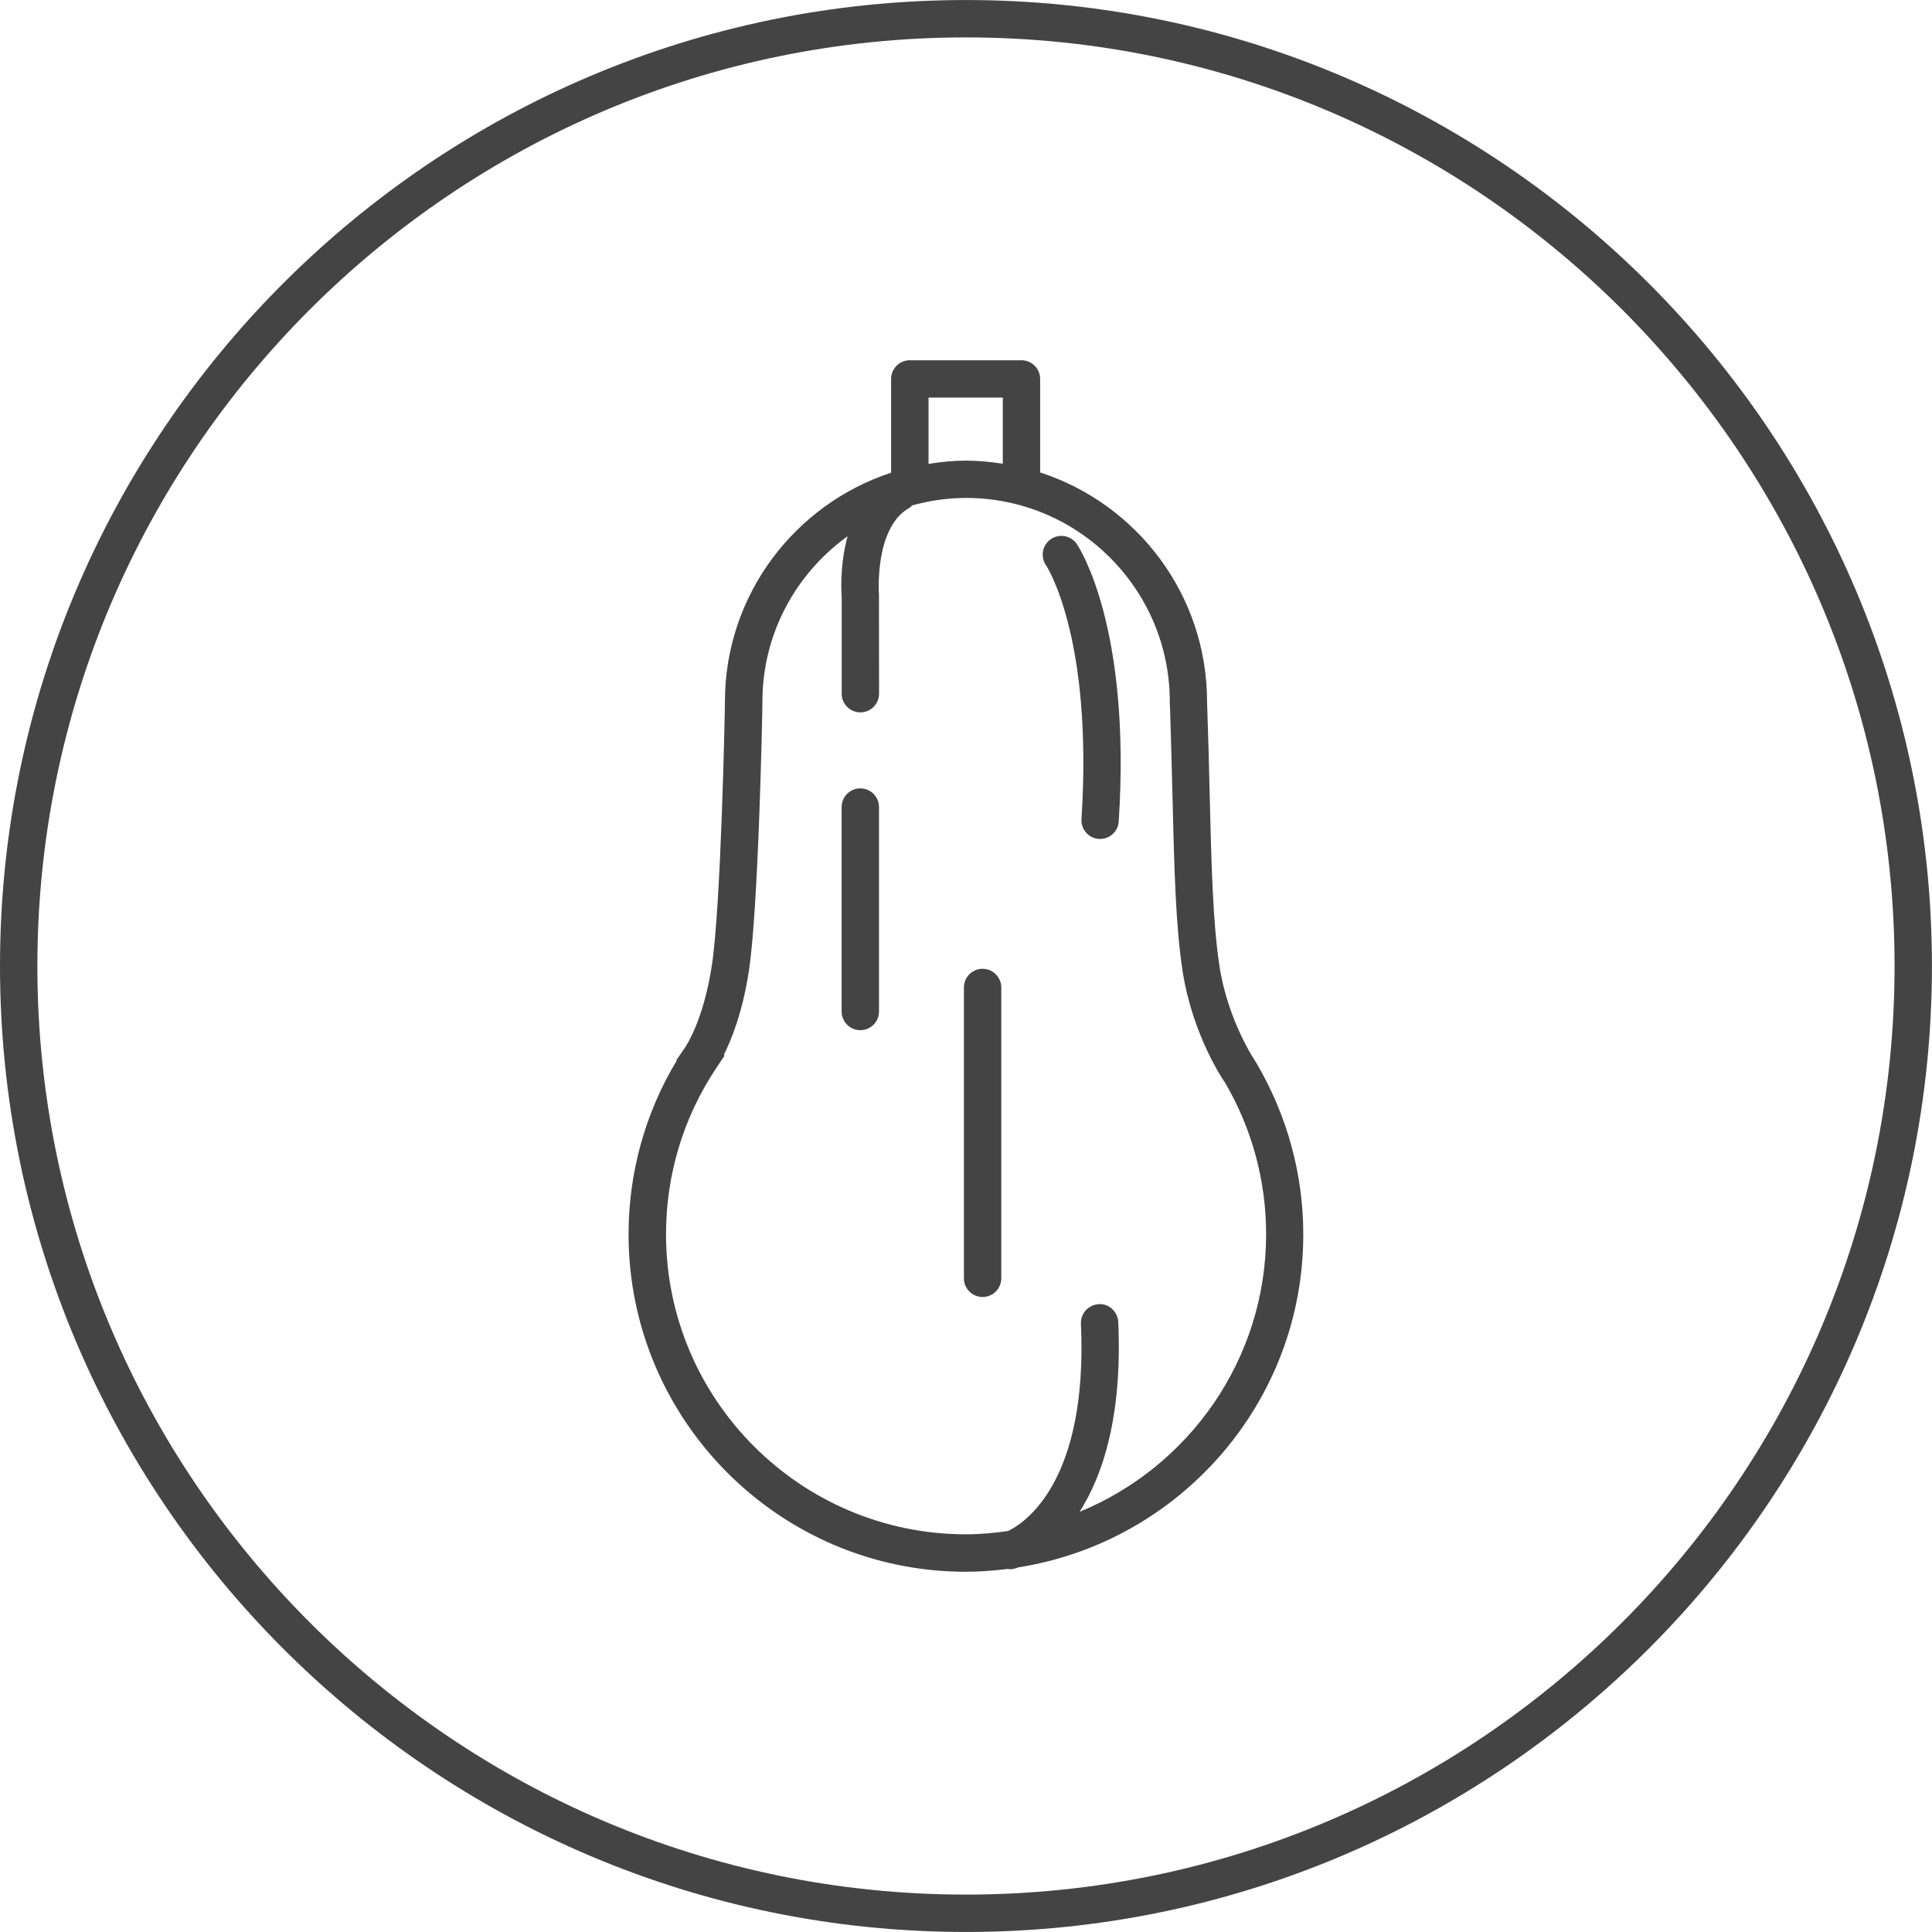 <!-- Generated by IcoMoon.io -->
<svg version="1.1" xmlns="http://www.w3.org/2000/svg" width="64" height="64" viewBox="0 0 64 64">
<title>butternut</title>
<path fill="#444" d="M31.999 0.001c-17.644 0-31.999 14.355-31.999 31.999s14.355 31.999 31.999 31.999c17.644 0 31.999-14.355 31.999-31.999s-14.355-31.999-31.999-31.999zM31.999 62.761c-16.963 0-30.761-13.8-30.761-30.761s13.799-30.761 30.761-30.761 30.761 13.799 30.761 30.761-13.8 30.761-30.761 30.761z"></path>
<path fill="#444" d="M32.55 32.092c-0.342 0-0.619 0.277-0.619 0.619v9.635c0 0.342 0.277 0.619 0.619 0.619s0.619-0.277 0.619-0.619v-9.633c0-0.342-0.277-0.62-0.619-0.62z"></path>
<path fill="#444" d="M28.499 26.116c-0.342 0-0.619 0.277-0.619 0.619v6.772c0 0.342 0.277 0.619 0.619 0.619s0.619-0.277 0.619-0.619v-6.772c0-0.342-0.277-0.619-0.619-0.619z"></path>
<path fill="#444" d="M34.811 17.86c-0.282 0.193-0.355 0.577-0.163 0.86 0.016 0.023 1.567 2.375 1.177 8.413-0.022 0.341 0.237 0.635 0.577 0.658 0.013 0.001 0.027 0.001 0.041 0.001 0.323 0 0.596-0.252 0.616-0.579 0.419-6.46-1.315-9.082-1.389-9.191-0.192-0.282-0.575-0.355-0.859-0.162z"></path>
<path fill="#444" d="M40.393 31.972c-0.217-1.421-0.263-3.295-0.321-5.666-0.022-0.954-0.048-1.978-0.087-3.073-0.005-3.54-2.329-6.545-5.529-7.583v-3.097c0-0.342-0.277-0.619-0.619-0.619h-3.699c-0.342 0-0.619 0.277-0.619 0.619v3.106c-3.191 1.047-5.505 4.049-5.505 7.585 0 0.371-0.133 6.769-0.432 8.729-0.271 1.787-0.827 2.635-0.889 2.727l-0.293 0.427 0.013 0.013c-1.042 1.732-1.591 3.708-1.591 5.75 0 6.163 5.013 11.177 11.175 11.177 0.472 0 0.935-0.039 1.392-0.095 0.022 0.002 0.044 0.011 0.067 0.011 0.061 0 0.124-0.010 0.185-0.028 0.011-0.003 0.049-0.018 0.095-0.035 5.337-0.841 9.437-5.459 9.437-11.027 0-1.993-0.532-3.949-1.565-5.7-0.008-0.015-0.933-1.351-1.217-3.219zM30.759 13.171h2.46v2.191c-0.398-0.061-0.803-0.103-1.217-0.103-0.423 0-0.837 0.043-1.243 0.107v-2.196zM35.762 50.083c0.769-1.21 1.421-3.16 1.282-6.289-0.015-0.342-0.315-0.62-0.645-0.591-0.342 0.016-0.607 0.305-0.591 0.645 0.235 5.248-1.872 6.608-2.415 6.869-0.457 0.065-0.919 0.109-1.393 0.109-5.48 0-9.937-4.459-9.937-9.939 0-1.968 0.572-3.867 1.656-5.494 0.007-0.011 0.016-0.022 0.025-0.038l0.257-0.385-0.024-0.025c0.255-0.507 0.624-1.423 0.832-2.79 0.315-2.066 0.447-8.523 0.447-8.915 0-2.256 1.117-4.251 2.822-5.476-0.276 1.001-0.201 1.943-0.196 1.982v3.233c0 0.342 0.277 0.619 0.619 0.619s0.619-0.277 0.619-0.619l-0.003-3.287c-0.002-0.022-0.16-2.216 1.005-2.867 0.039-0.021 0.065-0.055 0.097-0.083 0.569-0.157 1.166-0.247 1.785-0.247 3.72 0 6.747 3.026 6.747 6.747v0.123h0.005c0.036 1.055 0.060 2.045 0.083 2.969 0.058 2.416 0.105 4.325 0.334 5.823 0.333 2.169 1.386 3.68 1.403 3.699 0.894 1.519 1.366 3.259 1.366 5.031-0.002 4.147-2.558 7.707-6.177 9.193z"></path>
</svg>
